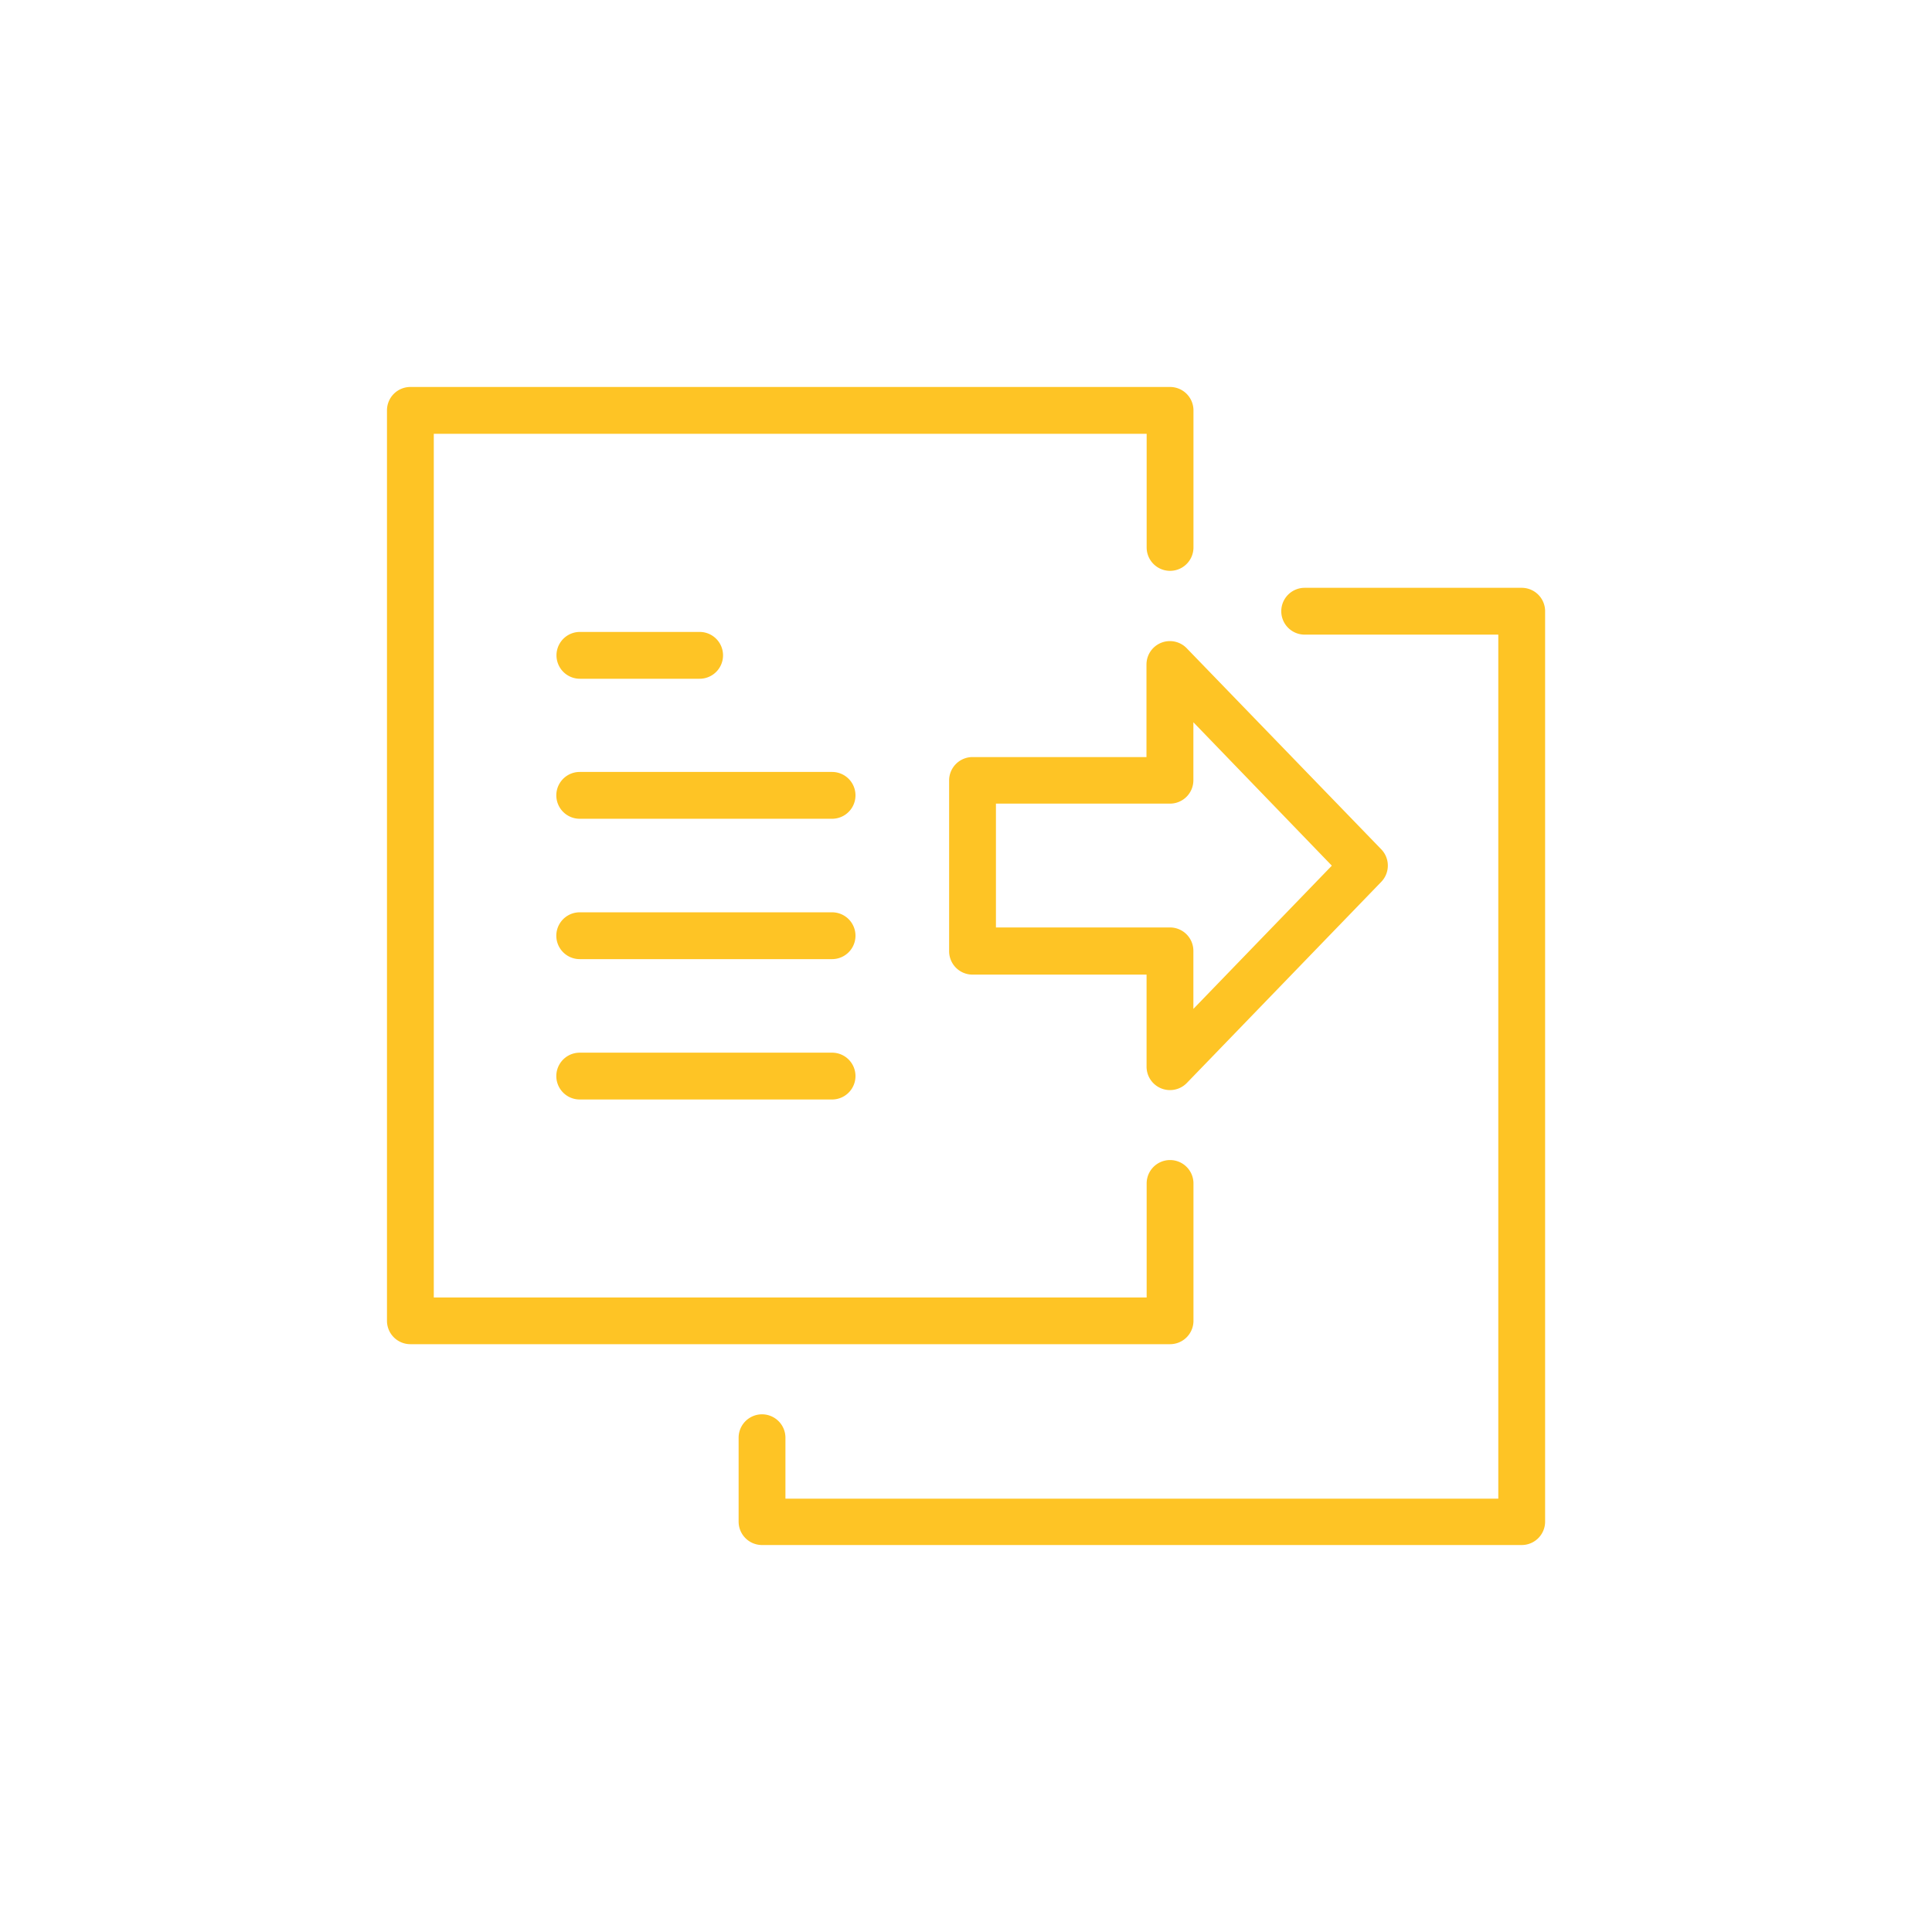 <svg xmlns="http://www.w3.org/2000/svg" viewBox="0 0 222.02 222.02"><defs><style>.cls-1{fill:#fec425;}</style></defs><title>Artboard 9</title><g id="Layer_2" data-name="Layer 2"><path class="cls-1" d="M174.87,177.55H87.57a2.69,2.69,0,0,1-2.69-2.69v-9.64a2.69,2.69,0,0,1,5.38,0v7h81.92V72.93H149.93a2.69,2.69,0,0,1,0-5.38h24.94a2.69,2.69,0,0,1,2.69,2.69V174.87A2.69,2.69,0,0,1,174.87,177.55Z"/><path class="cls-1" d="M134.45,154.47H47.16a2.69,2.69,0,0,1-2.69-2.69V47.16a2.69,2.69,0,0,1,2.69-2.69h87.3a2.69,2.69,0,0,1,2.69,2.69V62.91a2.69,2.69,0,0,1-5.38,0V49.85H49.85v99.25h81.92V136a2.69,2.69,0,0,1,5.38,0v15.78A2.69,2.69,0,0,1,134.45,154.47Z"/><path class="cls-1" d="M134.45,125.27a2.69,2.69,0,0,1-2.69-2.69V112h-20a2.69,2.69,0,0,1-2.69-2.69V89.67A2.69,2.69,0,0,1,111.75,87h20V76.36a2.69,2.69,0,0,1,4.62-1.87L158.73,97.6a2.69,2.69,0,0,1,0,3.74l-22.34,23.11A2.69,2.69,0,0,1,134.45,125.27Zm-20-18.69h20a2.69,2.69,0,0,1,2.69,2.69v6.67l15.91-16.46L137.14,83v6.66a2.69,2.69,0,0,1-2.69,2.69h-20Z"/><path class="cls-1" d="M80.4,78H66.64a2.69,2.69,0,0,1,0-5.38H80.4a2.69,2.69,0,1,1,0,5.38Z"/><path class="cls-1" d="M95.62,94.09h-29a2.69,2.69,0,0,1,0-5.38h29a2.69,2.69,0,0,1,0,5.38Z"/><path class="cls-1" d="M95.62,110.22h-29a2.69,2.69,0,1,1,0-5.38h29a2.69,2.69,0,0,1,0,5.38Z"/><path class="cls-1" d="M95.62,126.35h-29a2.69,2.69,0,1,1,0-5.38h29a2.69,2.69,0,1,1,0,5.38Z"/></g></svg>